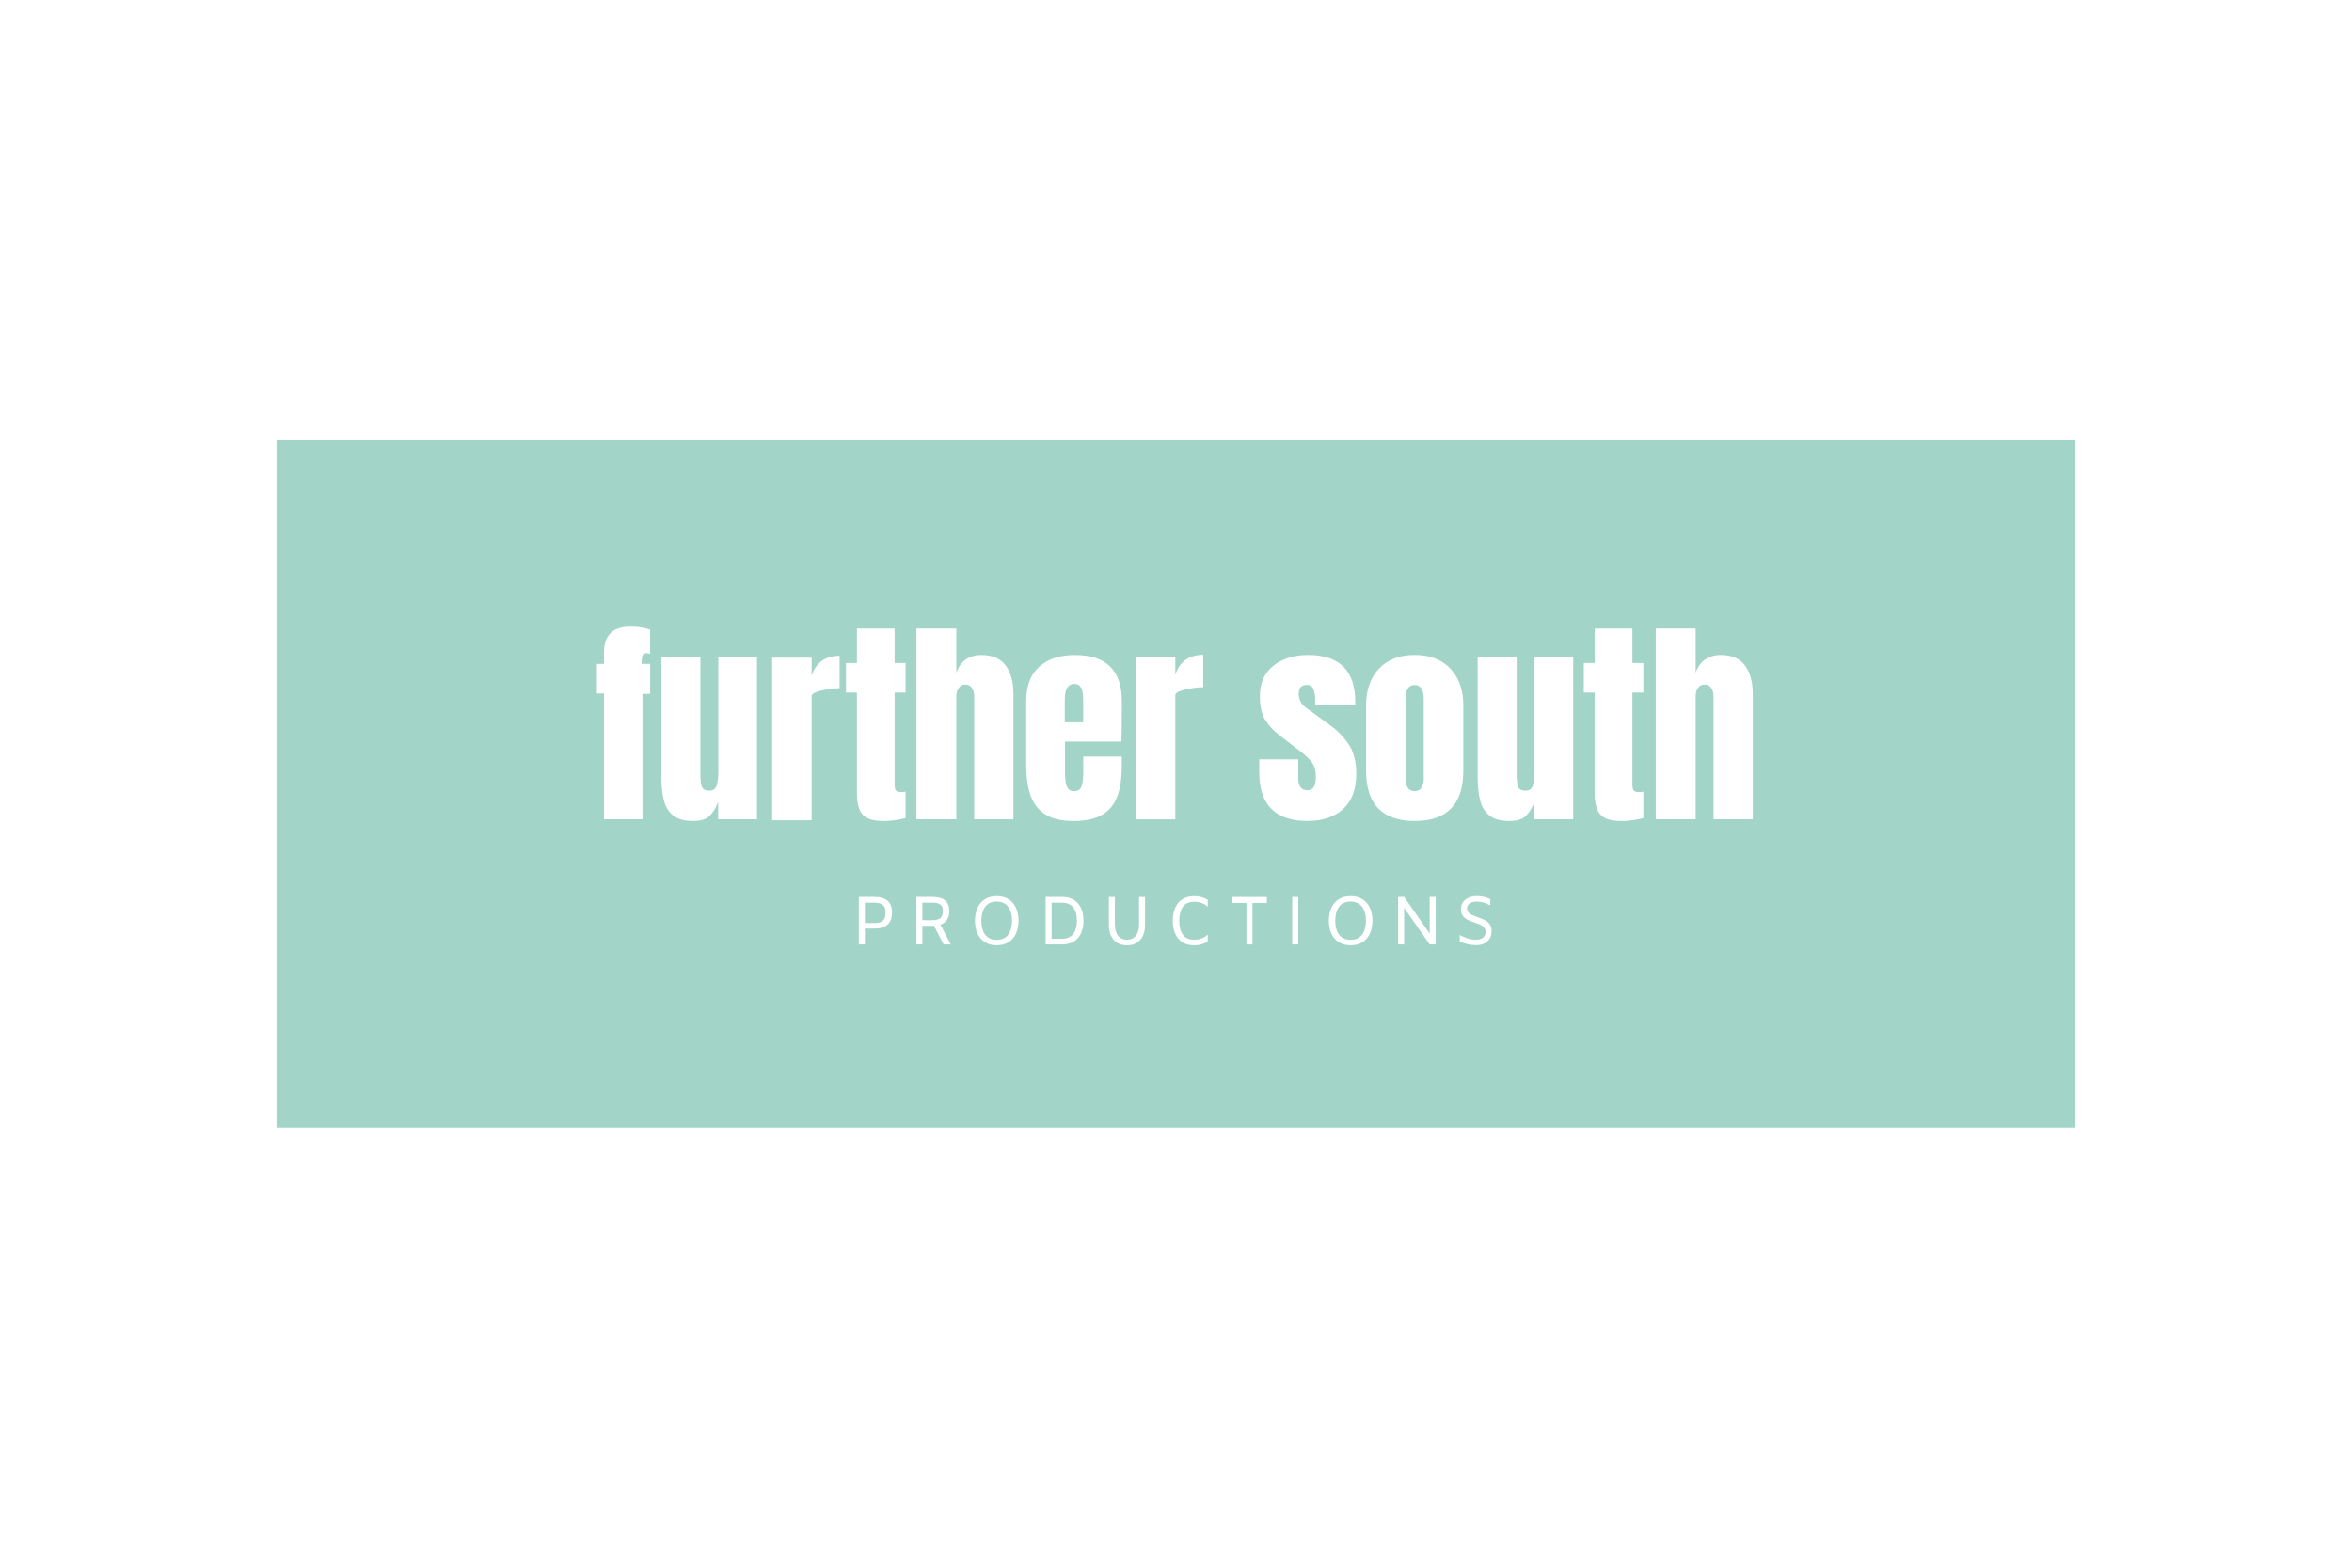 <?xml version="1.0" encoding="UTF-8"?>
<svg xmlns="http://www.w3.org/2000/svg" xmlns:xlink="http://www.w3.org/1999/xlink" id="LOGOS_COLOR" viewBox="0 0 600 400">
  <defs>
    <style>
      .cls-1 {
        filter: url(#drop-shadow-2);
      }

      .cls-2 {
        filter: url(#drop-shadow-1);
      }

      .cls-3 {
        fill: #a2d4c7;
      }

      .cls-3, .cls-4 {
        stroke-width: 0px;
      }

      .cls-4 {
        fill: #fff;
      }
    </style>
    <filter id="drop-shadow-1">
      <feOffset dx="0" dy=".48"></feOffset>
      <feGaussianBlur result="blur" stdDeviation=".36"></feGaussianBlur>
      <feFlood flood-color="#00a072" flood-opacity=".35"></feFlood>
      <feComposite in2="blur" operator="in"></feComposite>
      <feComposite in="SourceGraphic"></feComposite>
    </filter>
    <filter id="drop-shadow-2">
      <feOffset dx="0" dy=".48"></feOffset>
      <feGaussianBlur result="blur-2" stdDeviation=".36"></feGaussianBlur>
      <feFlood flood-color="#00a072" flood-opacity=".35"></feFlood>
      <feComposite in2="blur-2" operator="in"></feComposite>
      <feComposite in="SourceGraphic"></feComposite>
    </filter>
  </defs>
  <rect class="cls-3" x="70.54" y="112.3" width="458.93" height="175.4"></rect>
  <g class="cls-2">
    <path class="cls-4" d="m154.07,208.56v-32.1h-1.8v-7.55h1.8v-2.82c0-4.46,2.23-6.69,6.69-6.69,2.1,0,3.8.27,5.09.8v6.11c-.46-.09-.77-.14-.91-.14-.57,0-.92.21-1.05.62-.13.41-.19.94-.19,1.59v.53h2.16v7.66h-1.96v31.99h-9.82Z"></path>
    <path class="cls-4" d="m176.82,209c-2.21,0-3.9-.46-5.07-1.38-1.17-.92-1.97-2.21-2.39-3.86-.42-1.65-.64-3.58-.64-5.79v-30.89h9.95v29.73c0,1.66.13,2.82.39,3.47.26.65.87.98,1.83.98,1.03,0,1.68-.46,1.95-1.38.27-.92.4-2.11.4-3.57v-29.23h9.87v41.48h-9.9v-4.42c-.63,1.59-1.38,2.79-2.25,3.62-.88.83-2.25,1.24-4.13,1.24Z"></path>
    <path class="cls-4" d="m196.98,208.81v-41.48h10.07v4.62c.48-1.6,1.33-2.86,2.54-3.76,1.22-.9,2.75-1.35,4.59-1.35v8.27c-.81,0-1.78.09-2.9.26-1.12.18-2.11.41-2.96.72-.85.3-1.27.64-1.27,1.01v31.72h-10.07Z"></path>
    <path class="cls-4" d="m225.41,209c-2.67,0-4.48-.57-5.41-1.7-.93-1.13-1.4-2.87-1.4-5.21v-25.85h-2.79v-7.55h2.79v-8.79h9.62v8.79h2.79v7.55h-2.79v23.53c0,.68.11,1.16.33,1.44s.65.41,1.27.41c.44,0,.84-.04,1.19-.11v6.75c-.22.07-.91.22-2.07.43s-2.34.32-3.54.32Z"></path>
    <path class="cls-4" d="m233.78,208.56v-48.67h10.18v11.31c.53-1.55,1.35-2.7,2.46-3.44s2.4-1.12,3.87-1.12c2.88,0,4.97.9,6.28,2.71,1.31,1.81,1.96,4.23,1.96,7.27v31.94h-10.01v-31.3c0-.9-.19-1.64-.57-2.21-.38-.57-.97-.86-1.78-.86-.68,0-1.22.29-1.62.88-.4.59-.59,1.29-.59,2.1v31.39h-10.18Z"></path>
    <path class="cls-4" d="m273.73,209c-2.95,0-5.3-.55-7.05-1.66-1.75-1.11-3.01-2.7-3.76-4.78-.76-2.08-1.13-4.59-1.13-7.52v-16.67c0-3.85,1.11-6.77,3.32-8.75,2.21-1.98,5.25-2.97,9.12-2.97,7.96,0,11.95,3.91,11.95,11.72v3.01c0,3.65-.04,6.1-.11,7.36h-14.38v8.02c0,.74.05,1.46.14,2.17.09.71.3,1.3.62,1.76.32.46.84.69,1.56.69,1.03,0,1.68-.45,1.94-1.34.26-.89.39-2.06.39-3.5v-3.98h9.84v2.35c0,3.1-.38,5.69-1.15,7.78-.77,2.09-2.06,3.67-3.87,4.73-1.82,1.06-4.29,1.59-7.42,1.59Zm-2.1-25.19h4.7v-5.59c0-1.49-.18-2.57-.55-3.22-.37-.65-.92-.98-1.66-.98-.79,0-1.41.31-1.84.94-.43.63-.65,1.71-.65,3.26v5.59Z"></path>
    <path class="cls-4" d="m289.76,208.56v-41.48h10.07v4.62c.48-1.6,1.33-2.86,2.54-3.76,1.22-.9,2.75-1.35,4.59-1.35v8.27c-.81,0-1.78.09-2.9.26-1.12.18-2.11.41-2.96.72s-1.27.64-1.27,1.01v31.72h-10.07Z"></path>
    <path class="cls-4" d="m333.52,209c-8.19,0-12.28-4.15-12.28-12.44v-3.29h9.95v4.87c0,.94.18,1.68.55,2.21.37.53.96.8,1.77.8,1.44,0,2.16-1.08,2.16-3.24,0-1.81-.38-3.16-1.13-4.05-.76-.89-1.68-1.76-2.77-2.59l-5.28-4.06c-1.66-1.29-2.92-2.65-3.79-4.09s-1.3-3.44-1.3-6c0-2.38.57-4.34,1.7-5.89,1.13-1.55,2.64-2.7,4.51-3.46,1.87-.76,3.89-1.13,6.07-1.13,8.04,0,12.06,4.01,12.06,12.03v.77h-10.23v-1.58c0-.83-.14-1.63-.43-2.41s-.84-1.16-1.67-1.16c-1.4,0-2.1.74-2.1,2.21s.59,2.66,1.77,3.51l6.14,4.48c1.92,1.38,3.53,3.02,4.82,4.92,1.3,1.9,1.95,4.42,1.95,7.58,0,3.91-1.11,6.89-3.33,8.93-2.22,2.05-5.27,3.07-9.14,3.07Z"></path>
    <path class="cls-4" d="m360.88,209c-8.26,0-12.39-4.29-12.39-12.86v-16.65c0-3.91,1.1-7.03,3.29-9.36,2.19-2.33,5.23-3.5,9.1-3.5s6.93,1.17,9.13,3.5c2.19,2.33,3.29,5.45,3.29,9.36v16.65c0,8.57-4.14,12.86-12.42,12.86Zm0-7.63c.83,0,1.42-.3,1.78-.9.36-.6.54-1.36.54-2.28v-20.27c0-2.41-.77-3.62-2.32-3.62s-2.32,1.21-2.32,3.62v20.27c0,.92.18,1.68.54,2.28.36.6.95.9,1.78.9Z"></path>
    <path class="cls-4" d="m385.05,209c-2.21,0-3.9-.46-5.07-1.38-1.17-.92-1.97-2.21-2.39-3.86-.42-1.65-.64-3.58-.64-5.79v-30.89h9.95v29.73c0,1.66.13,2.82.39,3.47.26.65.87.98,1.83.98,1.03,0,1.68-.46,1.95-1.38.27-.92.4-2.11.4-3.57v-29.23h9.87v41.48h-9.9v-4.42c-.63,1.59-1.38,2.79-2.25,3.62-.88.83-2.25,1.24-4.13,1.24Z"></path>
    <path class="cls-4" d="m413.63,209c-2.67,0-4.48-.57-5.41-1.7-.93-1.13-1.4-2.87-1.4-5.21v-25.85h-2.79v-7.55h2.79v-8.79h9.62v8.79h2.79v7.55h-2.79v23.53c0,.68.11,1.16.33,1.44s.65.41,1.27.41c.44,0,.84-.04,1.19-.11v6.75c-.22.07-.91.22-2.07.43s-2.34.32-3.54.32Z"></path>
    <path class="cls-4" d="m422.39,208.56v-48.67h10.18v11.31c.53-1.55,1.35-2.7,2.46-3.44s2.4-1.12,3.87-1.12c2.88,0,4.97.9,6.28,2.71,1.31,1.81,1.96,4.23,1.96,7.27v31.94h-10.01v-31.3c0-.9-.19-1.64-.57-2.21-.38-.57-.97-.86-1.78-.86-.68,0-1.22.29-1.62.88-.4.59-.59,1.29-.59,2.1v31.39h-10.18Z"></path>
  </g>
  <g class="cls-1">
    <path class="cls-4" d="m219.09,228.37h3.94c3.02,0,4.53,1.32,4.53,3.97,0,1.34-.37,2.36-1.12,3.06-.75.7-1.84,1.05-3.28,1.05h-2.53v4.04h-1.53v-12.13Zm4.01,6.66c1,0,1.72-.2,2.15-.61s.65-1.07.65-2-.22-1.59-.65-1.99c-.44-.39-1.18-.59-2.22-.59h-2.4v5.19h2.47Z"></path>
    <path class="cls-4" d="m240.72,240.5l-2.46-4.76h-2.96v4.76h-1.53v-12.13h4.11c1.45,0,2.53.3,3.24.92.71.61,1.06,1.5,1.06,2.67,0,.87-.19,1.61-.58,2.21-.38.6-.95,1.03-1.69,1.29l2.65,5.04h-1.85Zm-.83-6.73c.42-.35.64-.96.64-1.8,0-.78-.21-1.33-.64-1.65-.42-.32-1.1-.48-2.01-.48h-2.58v4.46h2.6c.91,0,1.57-.18,2-.53Z"></path>
    <path class="cls-4" d="m251.26,239.93c-.83-.52-1.46-1.25-1.9-2.2-.44-.94-.65-2.04-.65-3.29s.22-2.35.65-3.29c.44-.94,1.07-1.67,1.9-2.2.83-.52,1.83-.78,3.01-.78s2.17.26,3.01.78c.83.52,1.46,1.25,1.9,2.2.44.94.65,2.04.65,3.29s-.22,2.35-.65,3.29-1.07,1.67-1.9,2.2c-.83.52-1.83.78-3.01.78s-2.18-.26-3.01-.78Zm5.93-1.93c.65-.88.98-2.07.98-3.56s-.33-2.69-.98-3.56-1.63-1.32-2.93-1.32-2.28.44-2.93,1.32-.98,2.06-.98,3.56.33,2.69.98,3.56,1.63,1.32,2.93,1.32,2.28-.44,2.93-1.32Z"></path>
    <path class="cls-4" d="m274.96,229.98c.95,1.07,1.43,2.56,1.43,4.46s-.48,3.39-1.43,4.46c-.95,1.07-2.33,1.6-4.13,1.6h-4.09v-12.13h4.09c1.8,0,3.18.53,4.13,1.6Zm-1.18,7.83c.63-.82.95-1.94.95-3.37s-.32-2.55-.95-3.37-1.58-1.23-2.83-1.23h-2.68v9.2h2.68c1.25,0,2.2-.41,2.83-1.23Z"></path>
    <path class="cls-4" d="m284.09,239.31c-.81-.93-1.21-2.21-1.21-3.82v-7.11h1.53v7.06c0,1.18.26,2.12.79,2.81.53.69,1.29,1.04,2.29,1.04s1.76-.35,2.29-1.04c.53-.69.79-1.63.79-2.81v-7.06h1.53v7.11c0,1.61-.4,2.89-1.21,3.82-.81.94-1.94,1.4-3.41,1.4s-2.6-.47-3.41-1.4Z"></path>
    <path class="cls-4" d="m301.64,239.93c-.82-.52-1.44-1.25-1.85-2.2-.41-.94-.62-2.04-.62-3.29s.21-2.35.62-3.29c.41-.94,1.03-1.67,1.85-2.2.82-.52,1.81-.78,2.99-.78.64,0,1.25.08,1.85.24.59.16,1.13.39,1.62.69v1.74h-.07c-.38-.37-.87-.67-1.45-.9s-1.21-.34-1.9-.34c-1.32,0-2.3.43-2.92,1.29-.62.86-.93,2.04-.93,3.55s.31,2.71.93,3.57c.62.86,1.59,1.29,2.9,1.29.66,0,1.29-.11,1.87-.33.59-.22,1.08-.53,1.49-.92h.07v1.74c-.49.3-1.03.53-1.62.69-.59.16-1.21.24-1.85.24-1.17,0-2.17-.26-2.99-.78Z"></path>
    <path class="cls-4" d="m317.98,229.91h-3.66v-1.53h8.85v1.53h-3.66v10.59h-1.53v-10.59Z"></path>
    <path class="cls-4" d="m329.65,228.37h1.53v12.13h-1.53v-12.13Z"></path>
    <path class="cls-4" d="m341.54,239.93c-.83-.52-1.46-1.25-1.9-2.2-.44-.94-.65-2.04-.65-3.29s.22-2.35.65-3.29c.44-.94,1.07-1.67,1.9-2.2.83-.52,1.83-.78,3.01-.78s2.18.26,3.01.78c.83.52,1.46,1.25,1.9,2.2.44.94.65,2.04.65,3.29s-.22,2.35-.65,3.29-1.07,1.67-1.9,2.2-1.83.78-3.01.78-2.18-.26-3.01-.78Zm5.93-1.93c.65-.88.98-2.07.98-3.56s-.33-2.69-.98-3.56c-.65-.88-1.63-1.32-2.93-1.32s-2.28.44-2.93,1.32-.98,2.06-.98,3.56.32,2.69.98,3.56,1.63,1.32,2.93,1.32,2.28-.44,2.93-1.32Z"></path>
    <path class="cls-4" d="m366.25,228.37v12.13h-1.53l-6.52-9.36v9.36h-1.53v-12.13h1.53l6.52,9.36v-9.36h1.53Z"></path>
    <path class="cls-4" d="m374.45,240.45c-.73-.17-1.42-.41-2.07-.71v-1.66c.77.42,1.48.73,2.13.92s1.3.3,1.94.3c.8,0,1.42-.18,1.86-.54.44-.36.66-.85.66-1.48,0-.43-.12-.79-.37-1.08-.24-.29-.55-.52-.92-.7-.37-.17-.87-.37-1.5-.58-.76-.26-1.36-.5-1.82-.73-.46-.23-.85-.56-1.18-.99-.33-.43-.49-.99-.49-1.67,0-1.02.37-1.84,1.12-2.45.74-.61,1.74-.92,3-.92s2.34.26,3.36.78v1.6c-1.15-.65-2.27-.98-3.36-.98-.8,0-1.43.16-1.88.48-.45.32-.68.76-.68,1.32,0,.38.12.7.35.96s.52.46.85.62c.34.16.81.35,1.43.57.77.26,1.39.51,1.88.75.49.24.9.6,1.25,1.06.34.46.51,1.06.51,1.79s-.16,1.35-.49,1.89c-.33.54-.79.96-1.39,1.25-.6.3-1.3.44-2.09.44-.67,0-1.38-.09-2.11-.26Z"></path>
  </g>
</svg>
